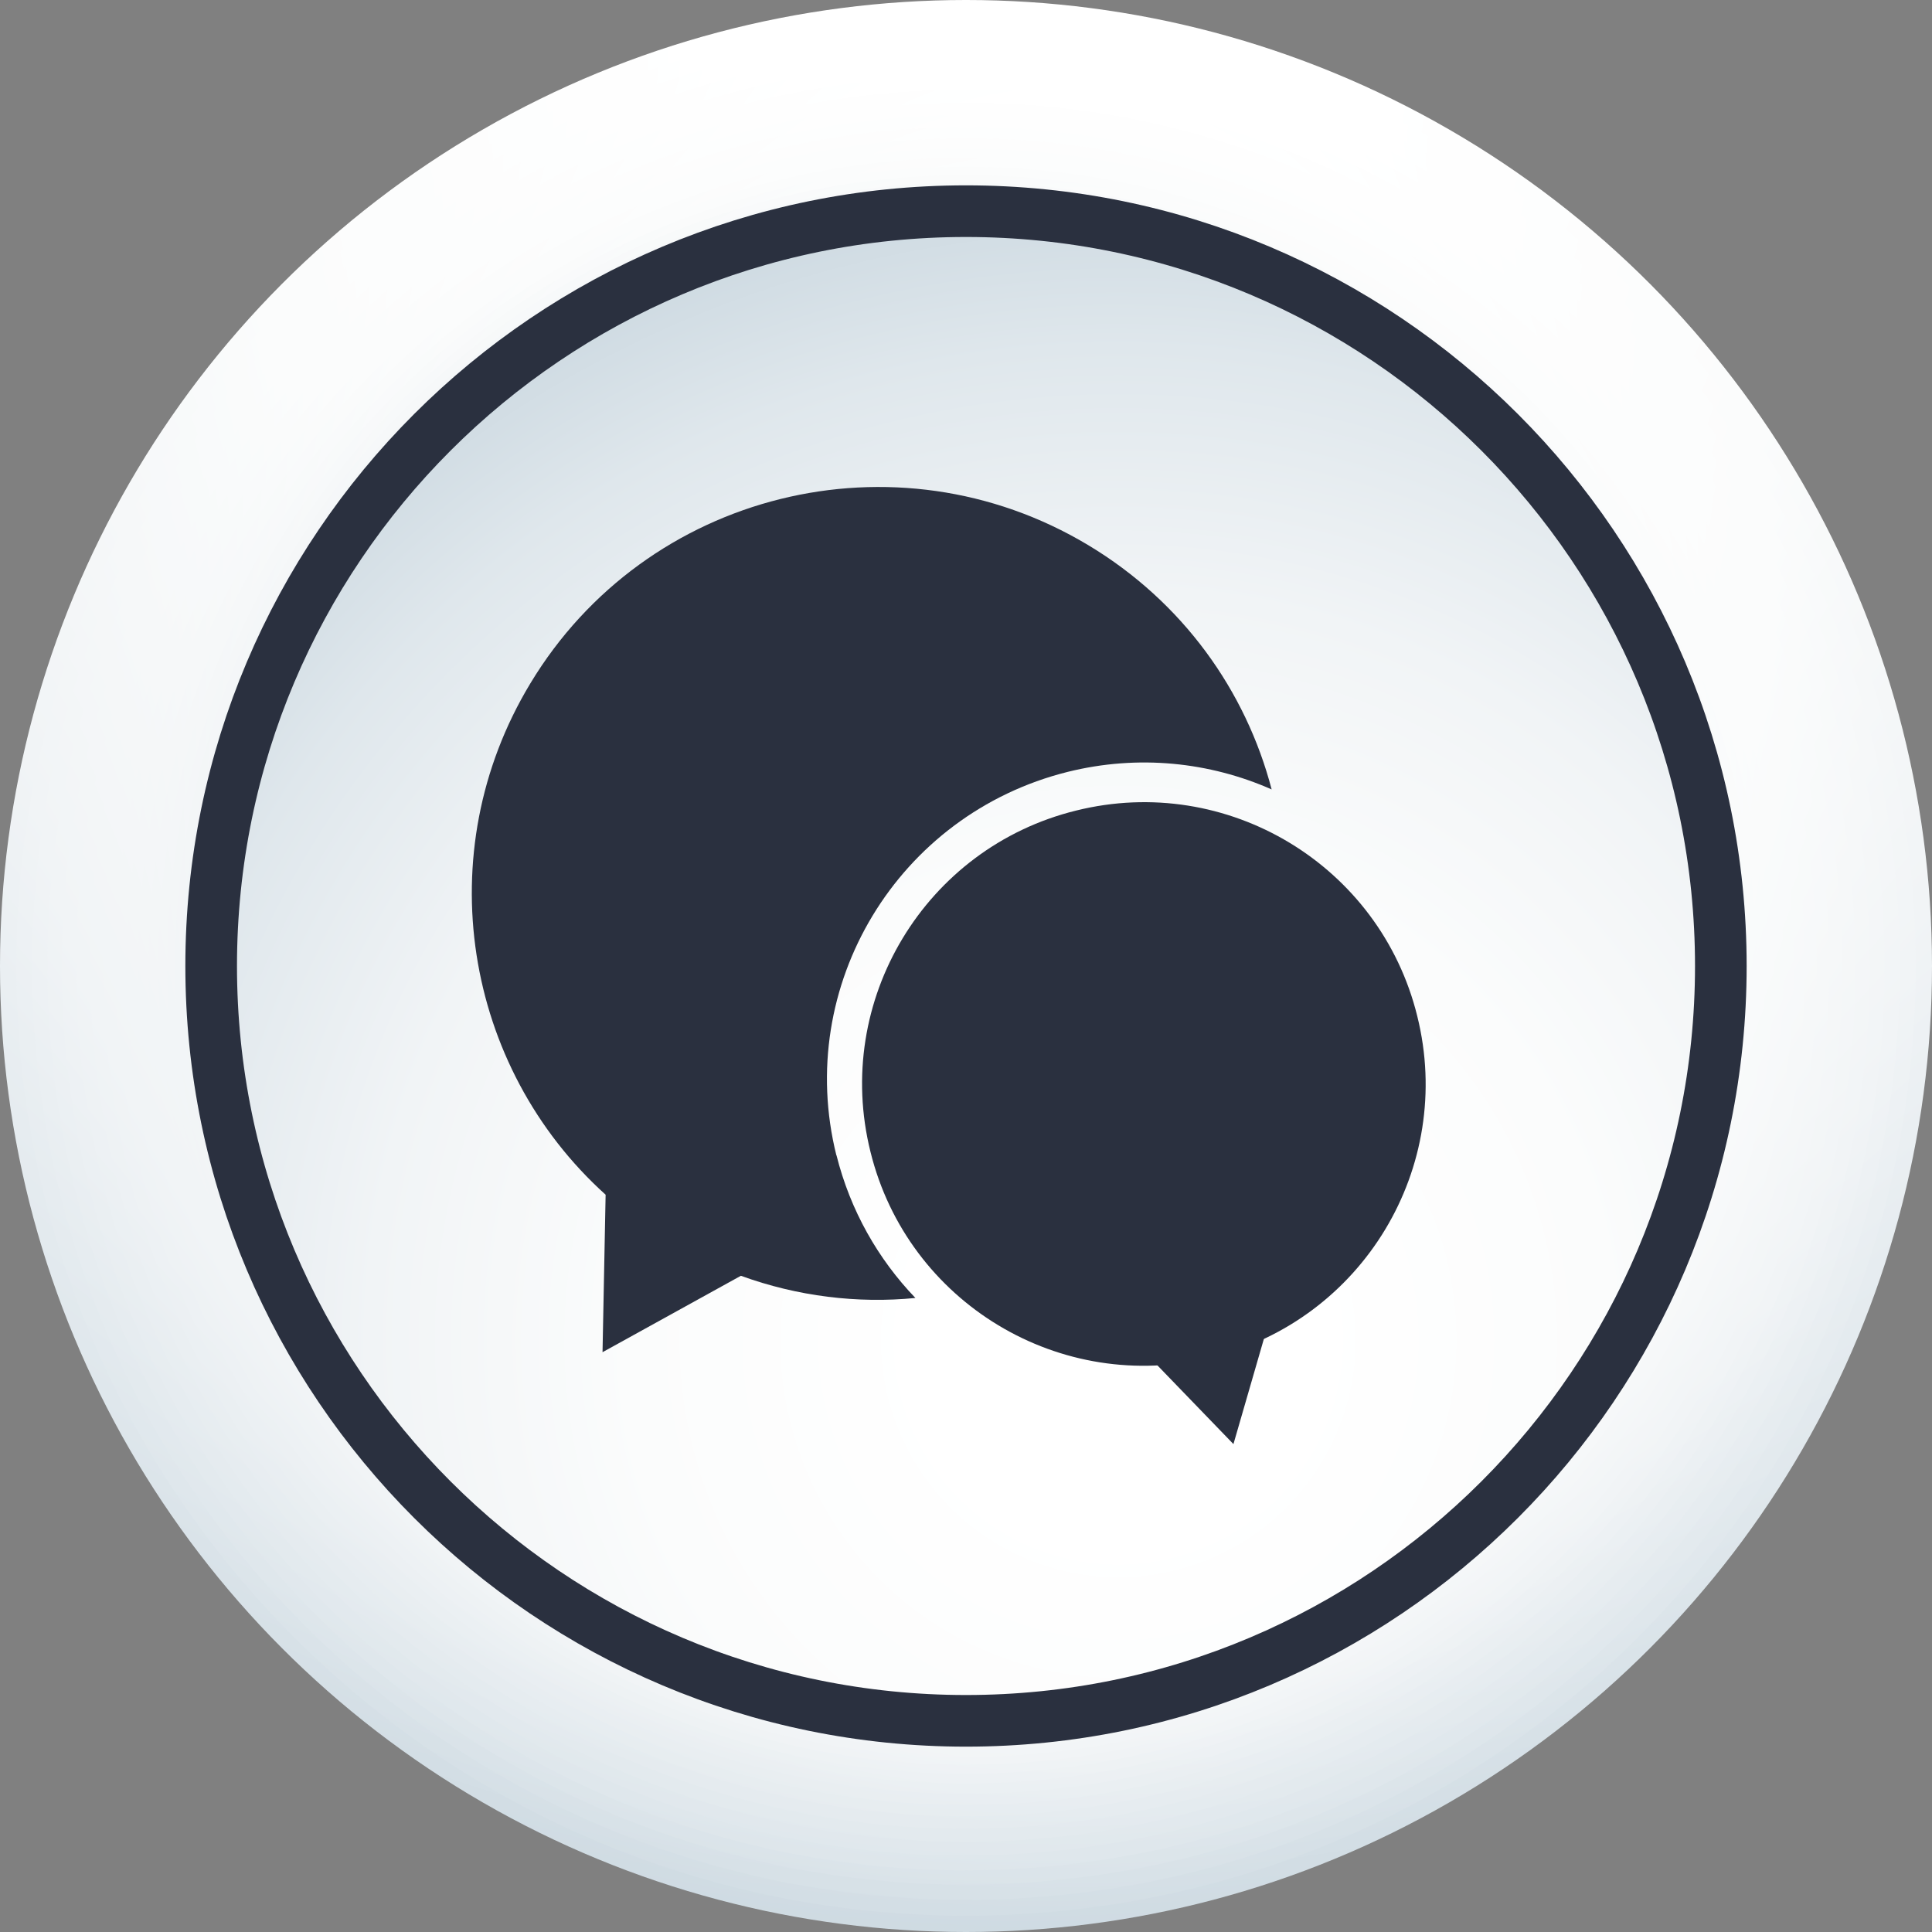 <?xml version="1.0" encoding="UTF-8"?>
<svg id="Layer_2" data-name="Layer 2" xmlns="http://www.w3.org/2000/svg" xmlns:xlink="http://www.w3.org/1999/xlink" viewBox="0 0 37.42 37.42">
  <rect x="0" y="0" width="37.42" height="37.42" fill="#808080" stroke="none"/>
  <defs>
    <style>
      .cls-1 {
        fill: url(#radial-gradient-7);
      }

      .cls-2 {
        fill: url(#radial-gradient-10);
      }

      .cls-3 {
        fill: url(#radial-gradient-16);
      }

      .cls-4 {
        fill: url(#radial-gradient-20);
      }

      .cls-5 {
        fill: url(#radial-gradient-21);
      }

      .cls-6 {
        fill: url(#radial-gradient-8);
      }

      .cls-7 {
        fill: url(#radial-gradient-5);
      }

      .cls-8 {
        fill: url(#radial-gradient-4);
      }

      .cls-9 {
        fill: url(#radial-gradient-25);
      }

      .cls-10 {
        fill: url(#radial-gradient-26);
      }

      .cls-11 {
        fill: url(#radial-gradient-22);
      }

      .cls-12 {
        fill: url(#radial-gradient-6);
      }

      .cls-13 {
        fill: url(#radial-gradient-19);
      }

      .cls-14 {
        fill: url(#radial-gradient-12);
      }

      .cls-15 {
        fill: url(#radial-gradient);
      }

      .cls-16 {
        fill: url(#radial-gradient-27);
      }

      .cls-17 {
        fill: url(#radial-gradient-13);
      }

      .cls-18 {
        fill: url(#radial-gradient-24);
      }

      .cls-19 {
        fill: url(#radial-gradient-15);
      }

      .cls-20 {
        fill: url(#radial-gradient-2);
      }

      .cls-21 {
        fill: none;
        stroke: #2a303f;
        stroke-miterlimit: 10;
      }

      .cls-22 {
        fill: url(#radial-gradient-3);
      }

      .cls-23 {
        fill: #2a303f;
      }

      .cls-24 {
        fill: url(#radial-gradient-17);
      }

      .cls-25 {
        fill: url(#radial-gradient-14);
      }

      .cls-26 {
        fill: url(#radial-gradient-23);
      }

      .cls-27 {
        fill: url(#radial-gradient-11);
      }

      .cls-28 {
        fill: url(#radial-gradient-18);
      }

      .cls-29 {
        fill: url(#radial-gradient-9);
      }
    </style>
    <radialGradient id="radial-gradient" cx="20.12" cy=".96" fx="20.12" fy=".96" r="45.94" gradientUnits="userSpaceOnUse">
      <stop offset=".13" stop-color="#fff"/>
      <stop offset=".34" stop-color="#fbfcfc"/>
      <stop offset=".52" stop-color="#f1f4f6"/>
      <stop offset=".69" stop-color="#dfe7ec"/>
      <stop offset=".85" stop-color="#c6d4dd"/>
      <stop offset="1" stop-color="#a8becb"/>
    </radialGradient>
    <radialGradient id="radial-gradient-2" cx="20.18" cy="2.28" fx="20.18" fy="2.28" r="45.36" xlink:href="#radial-gradient"/>
    <radialGradient id="radial-gradient-3" cx="20.25" cy="3.55" fx="20.25" fy="3.55" r="44.73" xlink:href="#radial-gradient"/>
    <radialGradient id="radial-gradient-4" cx="20.31" cy="4.79" fx="20.31" fy="4.79" r="44.07" xlink:href="#radial-gradient"/>
    <radialGradient id="radial-gradient-5" cx="20.36" cy="5.98" fx="20.36" fy="5.98" r="43.37" xlink:href="#radial-gradient"/>
    <radialGradient id="radial-gradient-6" cx="20.42" cy="7.13" fx="20.42" fy="7.13" r="42.65" xlink:href="#radial-gradient"/>
    <radialGradient id="radial-gradient-7" cx="20.48" cy="8.25" fx="20.48" fy="8.25" r="41.9" xlink:href="#radial-gradient"/>
    <radialGradient id="radial-gradient-8" cx="20.53" cy="9.33" fx="20.53" fy="9.33" r="41.14" xlink:href="#radial-gradient"/>
    <radialGradient id="radial-gradient-9" cx="20.58" cy="10.38" fx="20.58" fy="10.38" r="40.36" xlink:href="#radial-gradient"/>
    <radialGradient id="radial-gradient-10" cx="20.63" cy="11.39" fx="20.63" fy="11.39" r="39.57" xlink:href="#radial-gradient"/>
    <radialGradient id="radial-gradient-11" cx="20.69" cy="12.38" fx="20.69" fy="12.38" r="38.78" xlink:href="#radial-gradient"/>
    <radialGradient id="radial-gradient-12" cx="20.74" cy="13.33" fx="20.74" fy="13.33" r="37.98" xlink:href="#radial-gradient"/>
    <radialGradient id="radial-gradient-13" cx="20.79" cy="14.26" fx="20.79" fy="14.26" r="37.18" xlink:href="#radial-gradient"/>
    <radialGradient id="radial-gradient-14" cx="20.84" cy="15.17" fx="20.84" fy="15.17" r="36.39" xlink:href="#radial-gradient"/>
    <radialGradient id="radial-gradient-15" cx="20.89" cy="16.05" fx="20.89" fy="16.05" r="35.6" xlink:href="#radial-gradient"/>
    <radialGradient id="radial-gradient-16" cx="20.94" cy="16.92" fx="20.94" fy="16.92" r="34.83" xlink:href="#radial-gradient"/>
    <radialGradient id="radial-gradient-17" cx="21" cy="17.77" fx="21" fy="17.77" r="34.07" xlink:href="#radial-gradient"/>
    <radialGradient id="radial-gradient-18" cx="21.05" cy="18.6" fx="21.05" fy="18.6" r="33.32" xlink:href="#radial-gradient"/>
    <radialGradient id="radial-gradient-19" cx="21.11" cy="19.42" fx="21.11" fy="19.42" r="32.6" xlink:href="#radial-gradient"/>
    <radialGradient id="radial-gradient-20" cx="21.17" cy="20.24" fx="21.17" fy="20.24" r="31.9" xlink:href="#radial-gradient"/>
    <radialGradient id="radial-gradient-21" cx="21.23" cy="21.05" fx="21.23" fy="21.05" r="31.22" xlink:href="#radial-gradient"/>
    <radialGradient id="radial-gradient-22" cx="21.29" cy="21.85" fx="21.29" fy="21.85" r="30.57" xlink:href="#radial-gradient"/>
    <radialGradient id="radial-gradient-23" cx="21.36" cy="22.66" fx="21.36" fy="22.66" r="29.95" xlink:href="#radial-gradient"/>
    <radialGradient id="radial-gradient-24" cx="21.43" cy="23.47" fx="21.43" fy="23.47" r="29.37" xlink:href="#radial-gradient"/>
    <radialGradient id="radial-gradient-25" cx="21.5" cy="24.29" fx="21.5" fy="24.29" r="28.82" xlink:href="#radial-gradient"/>
    <radialGradient id="radial-gradient-26" cx="21.58" cy="25.11" fx="21.58" fy="25.11" r="28.32" xlink:href="#radial-gradient"/>
    <radialGradient id="radial-gradient-27" cx="21.66" cy="25.95" fx="21.66" fy="25.95" r="27.87" xlink:href="#radial-gradient"/>
  </defs>
  <g id="Layer_2-2" data-name="Layer 2">
    <g>
      <g>
        <circle class="cls-15" cx="18.71" cy="18.71" r="18.71"/>
        <path class="cls-20" d="M37.1,18.31c.22,10.16-7.83,18.57-17.99,18.79C8.95,37.32,.54,29.27,.32,19.11,.1,8.95,8.15,.54,18.31,.32c10.16-.22,18.57,7.83,18.79,17.99Z"/>
        <path class="cls-22" d="M36.78,17.91c.44,9.98-7.29,18.43-17.27,18.87C9.53,37.22,1.08,29.49,.64,19.51,.19,9.53,7.93,1.08,17.91,.64c9.98-.44,18.43,7.29,18.87,17.27Z"/>
        <path class="cls-8" d="M36.46,17.51c.66,9.8-6.75,18.29-16.55,18.95C10.11,37.12,1.62,29.71,.96,19.91,.29,10.11,7.7,1.62,17.51,.96c9.8-.66,18.29,6.75,18.95,16.55Z"/>
        <path class="cls-7" d="M36.14,17.11c.89,9.63-6.2,18.15-15.83,19.04-9.63,.89-18.15-6.2-19.04-15.83C.39,10.68,7.48,2.16,17.11,1.27c9.63-.89,18.15,6.2,19.04,15.83Z"/>
        <path class="cls-12" d="M35.82,16.7c1.11,9.45-5.66,18.01-15.11,19.12-9.45,1.11-18.01-5.66-19.12-15.11C.49,11.26,7.25,2.7,16.71,1.59c9.45-1.11,18.01,5.66,19.12,15.11Z"/>
        <path class="cls-1" d="M35.51,16.3c1.33,9.28-5.12,17.87-14.39,19.2-9.28,1.33-17.87-5.11-19.2-14.39C.58,11.84,7.03,3.24,16.3,1.91c9.28-1.33,17.87,5.12,19.2,14.39Z"/>
        <path class="cls-6" d="M35.19,15.9c1.55,9.1-4.57,17.73-13.67,19.28-9.1,1.55-17.73-4.57-19.28-13.67C.68,12.41,6.8,3.78,15.9,2.23c9.1-1.55,17.73,4.57,19.28,13.67Z"/>
        <path class="cls-29" d="M34.87,15.5c1.77,8.92-4.03,17.59-12.95,19.36-8.92,1.77-17.59-4.03-19.36-12.95C.78,12.99,6.58,4.32,15.5,2.55c8.92-1.77,17.59,4.03,19.36,12.95Z"/>
        <path class="cls-2" d="M34.55,15.1c1.99,8.75-3.48,17.45-12.23,19.45-8.75,1.99-17.45-3.48-19.45-12.23C.88,13.57,6.35,4.86,15.1,2.87c8.75-1.99,17.45,3.48,19.45,12.23Z"/>
        <path class="cls-27" d="M34.23,14.7c2.21,8.57-2.94,17.32-11.51,19.53-8.57,2.21-17.31-2.94-19.53-11.51C.97,14.14,6.13,5.4,14.7,3.19c8.57-2.21,17.32,2.94,19.53,11.51Z"/>
        <path class="cls-14" d="M33.91,14.3c2.44,8.4-2.4,17.18-10.79,19.61-8.4,2.44-17.18-2.4-19.61-10.79C1.07,14.72,5.91,5.94,14.3,3.51c8.4-2.43,17.18,2.4,19.61,10.79Z"/>
        <path class="cls-17" d="M33.59,13.9c2.66,8.22-1.85,17.04-10.07,19.69-8.22,2.66-17.04-1.85-19.69-10.07C1.17,15.3,5.68,6.48,13.9,3.82c8.22-2.66,17.04,1.85,19.69,10.07Z"/>
        <path class="cls-25" d="M33.27,13.5c2.88,8.04-1.31,16.9-9.35,19.77-8.04,2.88-16.9-1.31-19.77-9.35C1.27,15.87,5.46,7.02,13.5,4.14c8.04-2.88,16.9,1.31,19.77,9.35Z"/>
        <path class="cls-19" d="M32.95,13.1c3.1,7.87-.77,16.76-8.63,19.86-7.87,3.1-16.76-.77-19.86-8.63C1.36,16.45,5.23,7.56,13.1,4.46c7.87-3.1,16.76,.77,19.86,8.63Z"/>
        <path class="cls-3" d="M32.64,12.7c3.32,7.69-.22,16.62-7.92,19.94-7.69,3.32-16.62-.22-19.94-7.92-3.32-7.69,.22-16.62,7.92-19.94,7.69-3.32,16.62,.22,19.94,7.92Z"/>
        <path class="cls-24" d="M32.32,12.29c3.54,7.52,.32,16.48-7.2,20.02-7.52,3.54-16.48,.32-20.02-7.2-3.54-7.52-.32-16.48,7.2-20.02,7.51-3.54,16.48-.32,20.02,7.2Z"/>
        <path class="cls-28" d="M32,11.89c3.76,7.34,.86,16.34-6.48,20.1-7.34,3.76-16.34,.86-20.1-6.48-3.76-7.34-.86-16.34,6.48-20.1,7.34-3.76,16.34-.86,20.1,6.48Z"/>
        <path class="cls-13" d="M31.68,11.49c3.99,7.16,1.41,16.2-5.76,20.18-7.16,3.99-16.2,1.41-20.18-5.76-3.98-7.16-1.41-16.2,5.76-20.18,7.16-3.98,16.2-1.41,20.18,5.76Z"/>
        <path class="cls-4" d="M31.36,11.09c4.21,6.99,1.95,16.06-5.04,20.27-6.99,4.21-16.06,1.95-20.27-5.04C1.85,19.34,4.11,10.26,11.09,6.06c6.99-4.2,16.06-1.95,20.27,5.04Z"/>
        <path class="cls-5" d="M31.04,10.69c4.43,6.81,2.49,15.92-4.32,20.35-6.81,4.43-15.92,2.49-20.35-4.32C1.95,19.91,3.88,10.8,10.69,6.37c6.81-4.43,15.92-2.49,20.35,4.32Z"/>
        <path class="cls-11" d="M30.72,10.29c4.65,6.64,3.04,15.78-3.6,20.43-6.63,4.65-15.78,3.04-20.43-3.6-4.65-6.64-3.04-15.78,3.6-20.43,6.63-4.65,15.78-3.04,20.43,3.6Z"/>
        <path class="cls-26" d="M30.4,9.89c4.87,6.46,3.58,15.64-2.88,20.51-6.46,4.87-15.64,3.58-20.51-2.88-4.87-6.46-3.58-15.64,2.88-20.51,6.46-4.87,15.64-3.58,20.51,2.88Z"/>
        <path class="cls-18" d="M30.09,9.49c5.09,6.28,4.13,15.5-2.16,20.59-6.28,5.09-15.5,4.13-20.59-2.16C2.24,21.64,3.21,12.42,9.49,7.33c6.28-5.09,15.5-4.12,20.59,2.16Z"/>
        <path class="cls-9" d="M29.77,9.09c5.31,6.11,4.67,15.36-1.44,20.68-6.11,5.31-15.36,4.67-20.68-1.44-5.31-6.11-4.67-15.36,1.44-20.68,6.11-5.31,15.36-4.67,20.68,1.44Z"/>
        <path class="cls-10" d="M29.45,8.69c5.53,5.93,5.21,15.23-.72,20.76-5.93,5.53-15.22,5.21-20.76-.72-5.53-5.93-5.21-15.22,.72-20.76,5.93-5.53,15.22-5.21,20.76,.72Z"/>
        <path class="cls-16" d="M29.13,8.29c5.76,5.76,5.76,15.09,0,20.84-5.75,5.76-15.08,5.76-20.84,0-5.76-5.75-5.76-15.09,0-20.84,5.75-5.75,15.08-5.75,20.84,0Z"/>
      </g>
      <path class="cls-21" d="M4.09,18.71c0-8.07,6.55-14.62,14.62-14.62s14.62,6.55,14.62,14.62-6.55,14.62-14.62,14.62-14.62-6.55-14.62-14.62Z"/>
      <path class="cls-23" d="M16.2,22.38c-.82-3.29,1.19-6.61,4.48-7.43,1.37-.34,2.75-.19,3.95,.34-.5-1.91-1.72-3.63-3.55-4.73-3.73-2.24-8.57-1.04-10.81,2.68-1.98,3.28-1.28,7.43,1.46,9.9l-.06,3.05,2.68-1.48c1.1,.4,2.26,.54,3.38,.43-.72-.75-1.26-1.69-1.53-2.77Z"/>
      <g>
        <path class="cls-23" d="M27.45,19.68c.73,2.93-1.06,5.89-3.98,6.61-2.93,.73-5.89-1.06-6.61-3.98-.73-2.93,1.06-5.89,3.98-6.61,2.93-.73,5.89,1.06,6.61,3.98Z"/>
        <polygon class="cls-23" points="23.89 27.97 24.57 25.62 22.19 26.21 23.89 27.97 24.57 25.62 22.19 26.21 23.89 27.97"/>
      </g>
    </g>
  </g>
</svg>